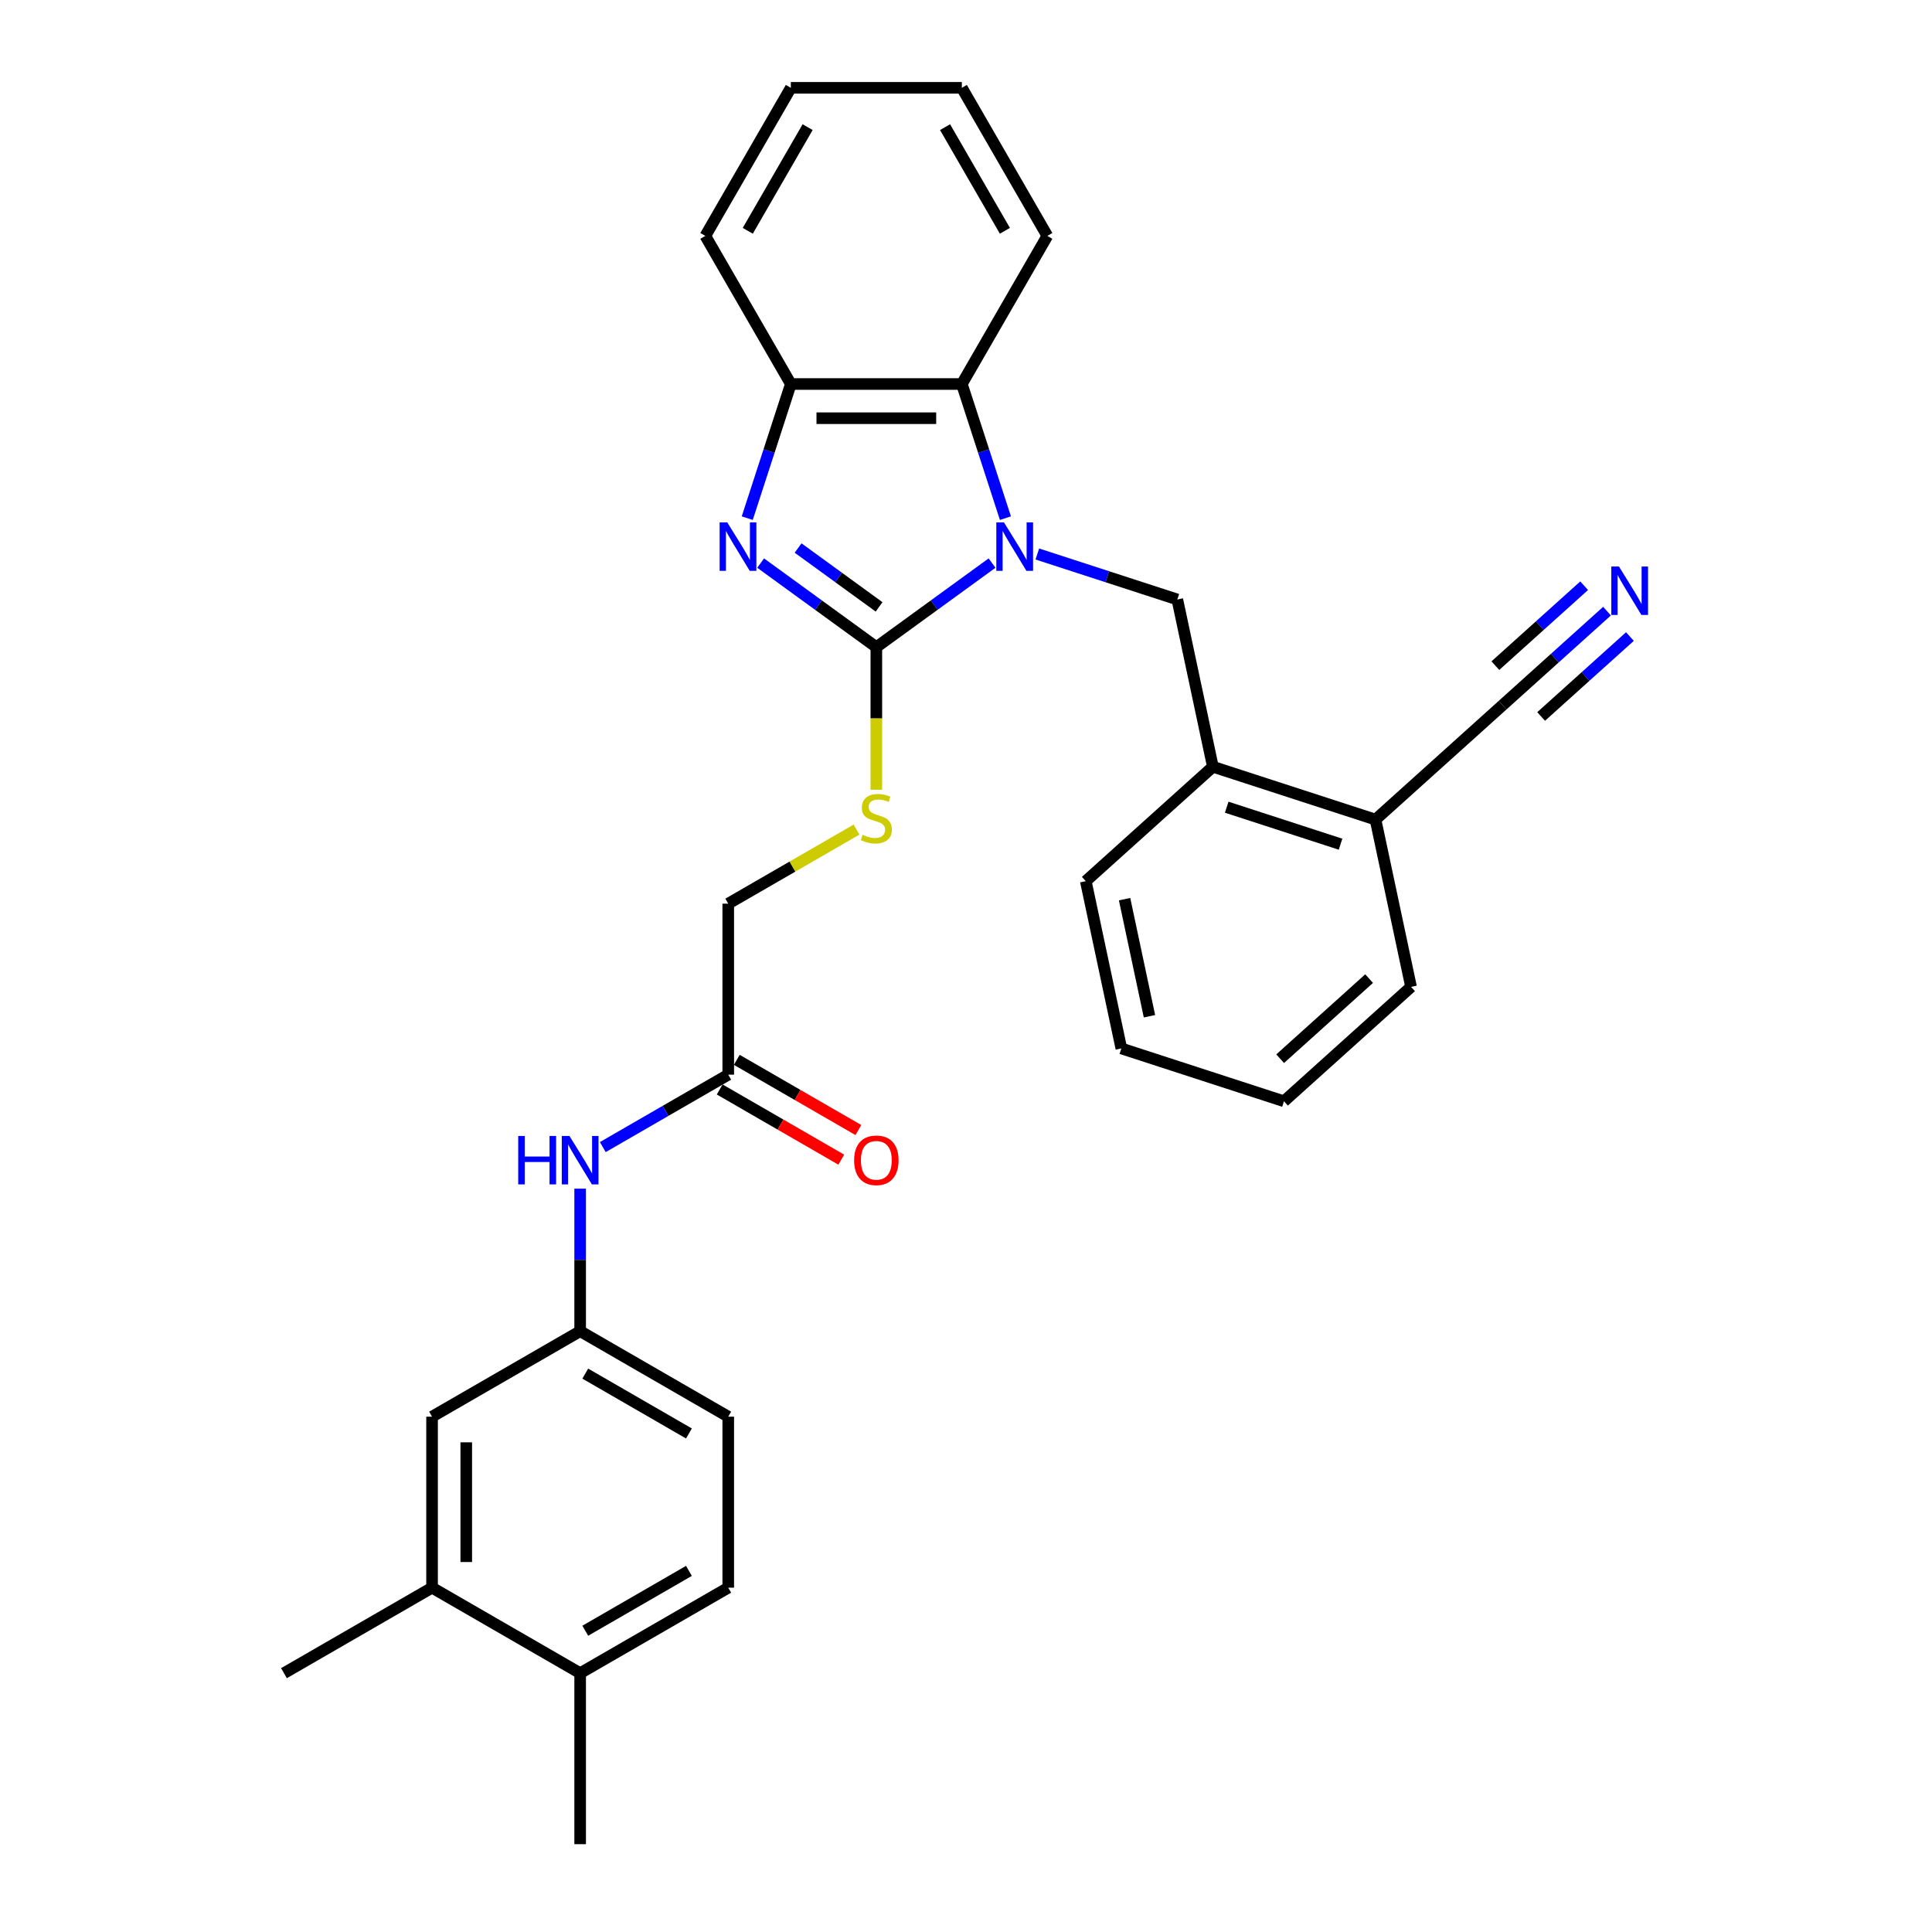 <?xml version='1.0' encoding='iso-8859-1'?>
<svg version='1.1' baseProfile='full'
              xmlns='http://www.w3.org/2000/svg'
                      xmlns:rdkit='http://www.rdkit.org/xml'
                      xmlns:xlink='http://www.w3.org/1999/xlink'
                  xml:space='preserve'
width='1000px' height='1000px' viewBox='0 0 1000 1000'>
<!-- END OF HEADER -->
<rect style='opacity:1.0;fill:#FFFFFF;stroke:none' width='1000' height='1000' x='0' y='0'> </rect>
<path class='bond-0' d='M 513.48,291.454 L 483.536,313.21' style='fill:none;fill-rule:evenodd;stroke:#0000FF;stroke-width:6px;stroke-linecap:butt;stroke-linejoin:miter;stroke-opacity:1' />
<path class='bond-0' d='M 483.536,313.21 L 453.592,334.966' style='fill:none;fill-rule:evenodd;stroke:#000000;stroke-width:6px;stroke-linecap:butt;stroke-linejoin:miter;stroke-opacity:1' />
<path class='bond-2' d='M 520.408,268.194 L 509.128,233.477' style='fill:none;fill-rule:evenodd;stroke:#0000FF;stroke-width:6px;stroke-linecap:butt;stroke-linejoin:miter;stroke-opacity:1' />
<path class='bond-2' d='M 509.128,233.477 L 497.848,198.761' style='fill:none;fill-rule:evenodd;stroke:#000000;stroke-width:6px;stroke-linecap:butt;stroke-linejoin:miter;stroke-opacity:1' />
<path class='bond-3' d='M 536.918,286.748 L 573.148,298.52' style='fill:none;fill-rule:evenodd;stroke:#0000FF;stroke-width:6px;stroke-linecap:butt;stroke-linejoin:miter;stroke-opacity:1' />
<path class='bond-3' d='M 573.148,298.52 L 609.379,310.292' style='fill:none;fill-rule:evenodd;stroke:#000000;stroke-width:6px;stroke-linecap:butt;stroke-linejoin:miter;stroke-opacity:1' />
<path class='bond-1' d='M 453.592,334.966 L 423.648,313.21' style='fill:none;fill-rule:evenodd;stroke:#000000;stroke-width:6px;stroke-linecap:butt;stroke-linejoin:miter;stroke-opacity:1' />
<path class='bond-1' d='M 423.648,313.21 L 393.704,291.454' style='fill:none;fill-rule:evenodd;stroke:#0000FF;stroke-width:6px;stroke-linecap:butt;stroke-linejoin:miter;stroke-opacity:1' />
<path class='bond-1' d='M 455.014,314.118 L 434.053,298.889' style='fill:none;fill-rule:evenodd;stroke:#000000;stroke-width:6px;stroke-linecap:butt;stroke-linejoin:miter;stroke-opacity:1' />
<path class='bond-1' d='M 434.053,298.889 L 413.092,283.66' style='fill:none;fill-rule:evenodd;stroke:#0000FF;stroke-width:6px;stroke-linecap:butt;stroke-linejoin:miter;stroke-opacity:1' />
<path class='bond-5' d='M 453.592,334.966 L 453.592,371.866' style='fill:none;fill-rule:evenodd;stroke:#000000;stroke-width:6px;stroke-linecap:butt;stroke-linejoin:miter;stroke-opacity:1' />
<path class='bond-5' d='M 453.592,371.866 L 453.592,408.767' style='fill:none;fill-rule:evenodd;stroke:#CCCC00;stroke-width:6px;stroke-linecap:butt;stroke-linejoin:miter;stroke-opacity:1' />
<path class='bond-30' d='M 386.776,268.194 L 398.056,233.477' style='fill:none;fill-rule:evenodd;stroke:#0000FF;stroke-width:6px;stroke-linecap:butt;stroke-linejoin:miter;stroke-opacity:1' />
<path class='bond-30' d='M 398.056,233.477 L 409.336,198.761' style='fill:none;fill-rule:evenodd;stroke:#000000;stroke-width:6px;stroke-linecap:butt;stroke-linejoin:miter;stroke-opacity:1' />
<path class='bond-4' d='M 497.848,198.761 L 409.336,198.761' style='fill:none;fill-rule:evenodd;stroke:#000000;stroke-width:6px;stroke-linecap:butt;stroke-linejoin:miter;stroke-opacity:1' />
<path class='bond-4' d='M 484.571,216.463 L 422.613,216.463' style='fill:none;fill-rule:evenodd;stroke:#000000;stroke-width:6px;stroke-linecap:butt;stroke-linejoin:miter;stroke-opacity:1' />
<path class='bond-20' d='M 497.848,198.761 L 542.104,122.108' style='fill:none;fill-rule:evenodd;stroke:#000000;stroke-width:6px;stroke-linecap:butt;stroke-linejoin:miter;stroke-opacity:1' />
<path class='bond-8' d='M 609.379,310.292 L 627.781,396.869' style='fill:none;fill-rule:evenodd;stroke:#000000;stroke-width:6px;stroke-linecap:butt;stroke-linejoin:miter;stroke-opacity:1' />
<path class='bond-21' d='M 409.336,198.761 L 365.081,122.108' style='fill:none;fill-rule:evenodd;stroke:#000000;stroke-width:6px;stroke-linecap:butt;stroke-linejoin:miter;stroke-opacity:1' />
<path class='bond-17' d='M 443.343,429.395 L 410.141,448.564' style='fill:none;fill-rule:evenodd;stroke:#CCCC00;stroke-width:6px;stroke-linecap:butt;stroke-linejoin:miter;stroke-opacity:1' />
<path class='bond-17' d='M 410.141,448.564 L 376.939,467.733' style='fill:none;fill-rule:evenodd;stroke:#000000;stroke-width:6px;stroke-linecap:butt;stroke-linejoin:miter;stroke-opacity:1' />
<path class='bond-6' d='M 831.795,316.321 L 804.766,340.658' style='fill:none;fill-rule:evenodd;stroke:#0000FF;stroke-width:6px;stroke-linecap:butt;stroke-linejoin:miter;stroke-opacity:1' />
<path class='bond-6' d='M 804.766,340.658 L 777.737,364.995' style='fill:none;fill-rule:evenodd;stroke:#000000;stroke-width:6px;stroke-linecap:butt;stroke-linejoin:miter;stroke-opacity:1' />
<path class='bond-6' d='M 819.95,303.165 L 796.976,323.852' style='fill:none;fill-rule:evenodd;stroke:#0000FF;stroke-width:6px;stroke-linecap:butt;stroke-linejoin:miter;stroke-opacity:1' />
<path class='bond-6' d='M 796.976,323.852 L 774.001,344.538' style='fill:none;fill-rule:evenodd;stroke:#000000;stroke-width:6px;stroke-linecap:butt;stroke-linejoin:miter;stroke-opacity:1' />
<path class='bond-6' d='M 843.64,329.476 L 820.666,350.162' style='fill:none;fill-rule:evenodd;stroke:#0000FF;stroke-width:6px;stroke-linecap:butt;stroke-linejoin:miter;stroke-opacity:1' />
<path class='bond-6' d='M 820.666,350.162 L 797.691,370.849' style='fill:none;fill-rule:evenodd;stroke:#000000;stroke-width:6px;stroke-linecap:butt;stroke-linejoin:miter;stroke-opacity:1' />
<path class='bond-7' d='M 777.737,364.995 L 711.961,424.22' style='fill:none;fill-rule:evenodd;stroke:#000000;stroke-width:6px;stroke-linecap:butt;stroke-linejoin:miter;stroke-opacity:1' />
<path class='bond-12' d='M 627.781,396.869 L 711.961,424.22' style='fill:none;fill-rule:evenodd;stroke:#000000;stroke-width:6px;stroke-linecap:butt;stroke-linejoin:miter;stroke-opacity:1' />
<path class='bond-12' d='M 634.938,417.807 L 693.863,436.953' style='fill:none;fill-rule:evenodd;stroke:#000000;stroke-width:6px;stroke-linecap:butt;stroke-linejoin:miter;stroke-opacity:1' />
<path class='bond-22' d='M 627.781,396.869 L 562.004,456.094' style='fill:none;fill-rule:evenodd;stroke:#000000;stroke-width:6px;stroke-linecap:butt;stroke-linejoin:miter;stroke-opacity:1' />
<path class='bond-9' d='M 376.939,556.244 L 376.939,467.733' style='fill:none;fill-rule:evenodd;stroke:#000000;stroke-width:6px;stroke-linecap:butt;stroke-linejoin:miter;stroke-opacity:1' />
<path class='bond-10' d='M 376.939,556.244 L 344.472,574.989' style='fill:none;fill-rule:evenodd;stroke:#000000;stroke-width:6px;stroke-linecap:butt;stroke-linejoin:miter;stroke-opacity:1' />
<path class='bond-10' d='M 344.472,574.989 L 312.005,593.734' style='fill:none;fill-rule:evenodd;stroke:#0000FF;stroke-width:6px;stroke-linecap:butt;stroke-linejoin:miter;stroke-opacity:1' />
<path class='bond-16' d='M 372.513,563.91 L 403.98,582.077' style='fill:none;fill-rule:evenodd;stroke:#000000;stroke-width:6px;stroke-linecap:butt;stroke-linejoin:miter;stroke-opacity:1' />
<path class='bond-16' d='M 403.98,582.077 L 435.447,600.244' style='fill:none;fill-rule:evenodd;stroke:#FF0000;stroke-width:6px;stroke-linecap:butt;stroke-linejoin:miter;stroke-opacity:1' />
<path class='bond-16' d='M 381.365,548.579 L 412.832,566.746' style='fill:none;fill-rule:evenodd;stroke:#000000;stroke-width:6px;stroke-linecap:butt;stroke-linejoin:miter;stroke-opacity:1' />
<path class='bond-16' d='M 412.832,566.746 L 444.298,584.914' style='fill:none;fill-rule:evenodd;stroke:#FF0000;stroke-width:6px;stroke-linecap:butt;stroke-linejoin:miter;stroke-opacity:1' />
<path class='bond-13' d='M 300.286,615.246 L 300.286,652.129' style='fill:none;fill-rule:evenodd;stroke:#0000FF;stroke-width:6px;stroke-linecap:butt;stroke-linejoin:miter;stroke-opacity:1' />
<path class='bond-13' d='M 300.286,652.129 L 300.286,689.011' style='fill:none;fill-rule:evenodd;stroke:#000000;stroke-width:6px;stroke-linecap:butt;stroke-linejoin:miter;stroke-opacity:1' />
<path class='bond-11' d='M 223.633,821.778 L 223.633,733.267' style='fill:none;fill-rule:evenodd;stroke:#000000;stroke-width:6px;stroke-linecap:butt;stroke-linejoin:miter;stroke-opacity:1' />
<path class='bond-11' d='M 241.335,808.502 L 241.335,746.544' style='fill:none;fill-rule:evenodd;stroke:#000000;stroke-width:6px;stroke-linecap:butt;stroke-linejoin:miter;stroke-opacity:1' />
<path class='bond-23' d='M 223.633,821.778 L 146.98,866.034' style='fill:none;fill-rule:evenodd;stroke:#000000;stroke-width:6px;stroke-linecap:butt;stroke-linejoin:miter;stroke-opacity:1' />
<path class='bond-33' d='M 223.633,821.778 L 300.286,866.034' style='fill:none;fill-rule:evenodd;stroke:#000000;stroke-width:6px;stroke-linecap:butt;stroke-linejoin:miter;stroke-opacity:1' />
<path class='bond-25' d='M 711.961,424.22 L 730.363,510.798' style='fill:none;fill-rule:evenodd;stroke:#000000;stroke-width:6px;stroke-linecap:butt;stroke-linejoin:miter;stroke-opacity:1' />
<path class='bond-14' d='M 300.286,689.011 L 223.633,733.267' style='fill:none;fill-rule:evenodd;stroke:#000000;stroke-width:6px;stroke-linecap:butt;stroke-linejoin:miter;stroke-opacity:1' />
<path class='bond-19' d='M 300.286,689.011 L 376.939,733.267' style='fill:none;fill-rule:evenodd;stroke:#000000;stroke-width:6px;stroke-linecap:butt;stroke-linejoin:miter;stroke-opacity:1' />
<path class='bond-19' d='M 302.933,710.98 L 356.59,741.959' style='fill:none;fill-rule:evenodd;stroke:#000000;stroke-width:6px;stroke-linecap:butt;stroke-linejoin:miter;stroke-opacity:1' />
<path class='bond-15' d='M 300.286,866.034 L 376.939,821.778' style='fill:none;fill-rule:evenodd;stroke:#000000;stroke-width:6px;stroke-linecap:butt;stroke-linejoin:miter;stroke-opacity:1' />
<path class='bond-15' d='M 302.933,844.065 L 356.59,813.086' style='fill:none;fill-rule:evenodd;stroke:#000000;stroke-width:6px;stroke-linecap:butt;stroke-linejoin:miter;stroke-opacity:1' />
<path class='bond-24' d='M 300.286,866.034 L 300.286,954.545' style='fill:none;fill-rule:evenodd;stroke:#000000;stroke-width:6px;stroke-linecap:butt;stroke-linejoin:miter;stroke-opacity:1' />
<path class='bond-18' d='M 376.939,821.778 L 376.939,733.267' style='fill:none;fill-rule:evenodd;stroke:#000000;stroke-width:6px;stroke-linecap:butt;stroke-linejoin:miter;stroke-opacity:1' />
<path class='bond-26' d='M 542.104,122.108 L 497.848,45.455' style='fill:none;fill-rule:evenodd;stroke:#000000;stroke-width:6px;stroke-linecap:butt;stroke-linejoin:miter;stroke-opacity:1' />
<path class='bond-26' d='M 520.135,119.461 L 489.156,65.804' style='fill:none;fill-rule:evenodd;stroke:#000000;stroke-width:6px;stroke-linecap:butt;stroke-linejoin:miter;stroke-opacity:1' />
<path class='bond-31' d='M 365.081,122.108 L 409.336,45.455' style='fill:none;fill-rule:evenodd;stroke:#000000;stroke-width:6px;stroke-linecap:butt;stroke-linejoin:miter;stroke-opacity:1' />
<path class='bond-31' d='M 387.05,119.461 L 418.029,65.804' style='fill:none;fill-rule:evenodd;stroke:#000000;stroke-width:6px;stroke-linecap:butt;stroke-linejoin:miter;stroke-opacity:1' />
<path class='bond-28' d='M 562.004,456.094 L 580.407,542.672' style='fill:none;fill-rule:evenodd;stroke:#000000;stroke-width:6px;stroke-linecap:butt;stroke-linejoin:miter;stroke-opacity:1' />
<path class='bond-28' d='M 582.08,465.401 L 594.962,526.005' style='fill:none;fill-rule:evenodd;stroke:#000000;stroke-width:6px;stroke-linecap:butt;stroke-linejoin:miter;stroke-opacity:1' />
<path class='bond-32' d='M 730.363,510.798 L 664.586,570.023' style='fill:none;fill-rule:evenodd;stroke:#000000;stroke-width:6px;stroke-linecap:butt;stroke-linejoin:miter;stroke-opacity:1' />
<path class='bond-32' d='M 708.651,506.526 L 662.608,547.984' style='fill:none;fill-rule:evenodd;stroke:#000000;stroke-width:6px;stroke-linecap:butt;stroke-linejoin:miter;stroke-opacity:1' />
<path class='bond-27' d='M 497.848,45.455 L 409.336,45.455' style='fill:none;fill-rule:evenodd;stroke:#000000;stroke-width:6px;stroke-linecap:butt;stroke-linejoin:miter;stroke-opacity:1' />
<path class='bond-29' d='M 580.407,542.672 L 664.586,570.023' style='fill:none;fill-rule:evenodd;stroke:#000000;stroke-width:6px;stroke-linecap:butt;stroke-linejoin:miter;stroke-opacity:1' />
<path  class='atom-0' d='M 519.659 270.407
L 527.872 283.684
Q 528.687 284.994, 529.997 287.366
Q 531.307 289.738, 531.377 289.879
L 531.377 270.407
L 534.706 270.407
L 534.706 295.473
L 531.271 295.473
L 522.456 280.957
Q 521.429 279.258, 520.331 277.311
Q 519.269 275.364, 518.95 274.762
L 518.95 295.473
L 515.693 295.473
L 515.693 270.407
L 519.659 270.407
' fill='#0000FF'/>
<path  class='atom-2' d='M 376.444 270.407
L 384.658 283.684
Q 385.472 284.994, 386.782 287.366
Q 388.092 289.738, 388.163 289.879
L 388.163 270.407
L 391.491 270.407
L 391.491 295.473
L 388.057 295.473
L 379.241 280.957
Q 378.214 279.258, 377.117 277.311
Q 376.055 275.364, 375.736 274.762
L 375.736 295.473
L 372.479 295.473
L 372.479 270.407
L 376.444 270.407
' fill='#0000FF'/>
<path  class='atom-6' d='M 446.511 432.08
Q 446.794 432.187, 447.963 432.682
Q 449.131 433.178, 450.406 433.497
Q 451.716 433.78, 452.99 433.78
Q 455.362 433.78, 456.743 432.647
Q 458.124 431.479, 458.124 429.461
Q 458.124 428.08, 457.416 427.23
Q 456.743 426.38, 455.681 425.92
Q 454.619 425.46, 452.849 424.929
Q 450.618 424.256, 449.273 423.619
Q 447.963 422.981, 447.007 421.636
Q 446.086 420.291, 446.086 418.025
Q 446.086 414.874, 448.211 412.927
Q 450.37 410.979, 454.619 410.979
Q 457.522 410.979, 460.815 412.36
L 460 415.086
Q 456.991 413.847, 454.725 413.847
Q 452.282 413.847, 450.937 414.874
Q 449.591 415.865, 449.627 417.6
Q 449.627 418.945, 450.3 419.76
Q 451.008 420.574, 451.999 421.034
Q 453.026 421.495, 454.725 422.026
Q 456.991 422.734, 458.336 423.442
Q 459.682 424.15, 460.638 425.601
Q 461.629 427.018, 461.629 429.461
Q 461.629 432.93, 459.292 434.807
Q 456.991 436.648, 453.132 436.648
Q 450.901 436.648, 449.202 436.152
Q 447.538 435.692, 445.555 434.877
L 446.511 432.08
' fill='#CCCC00'/>
<path  class='atom-7' d='M 837.973 293.236
L 846.187 306.512
Q 847.001 307.822, 848.311 310.195
Q 849.621 312.567, 849.692 312.708
L 849.692 293.236
L 853.02 293.236
L 853.02 318.302
L 849.586 318.302
L 840.77 303.786
Q 839.744 302.087, 838.646 300.14
Q 837.584 298.192, 837.265 297.591
L 837.265 318.302
L 834.008 318.302
L 834.008 293.236
L 837.973 293.236
' fill='#0000FF'/>
<path  class='atom-11' d='M 268.227 587.967
L 271.626 587.967
L 271.626 598.623
L 284.442 598.623
L 284.442 587.967
L 287.841 587.967
L 287.841 613.033
L 284.442 613.033
L 284.442 601.456
L 271.626 601.456
L 271.626 613.033
L 268.227 613.033
L 268.227 587.967
' fill='#0000FF'/>
<path  class='atom-11' d='M 294.745 587.967
L 302.959 601.243
Q 303.773 602.553, 305.083 604.925
Q 306.393 607.298, 306.464 607.439
L 306.464 587.967
L 309.792 587.967
L 309.792 613.033
L 306.358 613.033
L 297.542 598.517
Q 296.515 596.818, 295.418 594.871
Q 294.356 592.923, 294.037 592.321
L 294.037 613.033
L 290.78 613.033
L 290.78 587.967
L 294.745 587.967
' fill='#0000FF'/>
<path  class='atom-17' d='M 442.086 600.571
Q 442.086 594.552, 445.06 591.189
Q 448.034 587.825, 453.592 587.825
Q 459.151 587.825, 462.125 591.189
Q 465.099 594.552, 465.099 600.571
Q 465.099 606.66, 462.089 610.13
Q 459.08 613.564, 453.592 613.564
Q 448.069 613.564, 445.06 610.13
Q 442.086 606.696, 442.086 600.571
M 453.592 610.732
Q 457.416 610.732, 459.469 608.183
Q 461.558 605.598, 461.558 600.571
Q 461.558 595.649, 459.469 593.171
Q 457.416 590.657, 453.592 590.657
Q 449.768 590.657, 447.68 593.136
Q 445.626 595.614, 445.626 600.571
Q 445.626 605.634, 447.68 608.183
Q 449.768 610.732, 453.592 610.732
' fill='#FF0000'/>
</svg>
